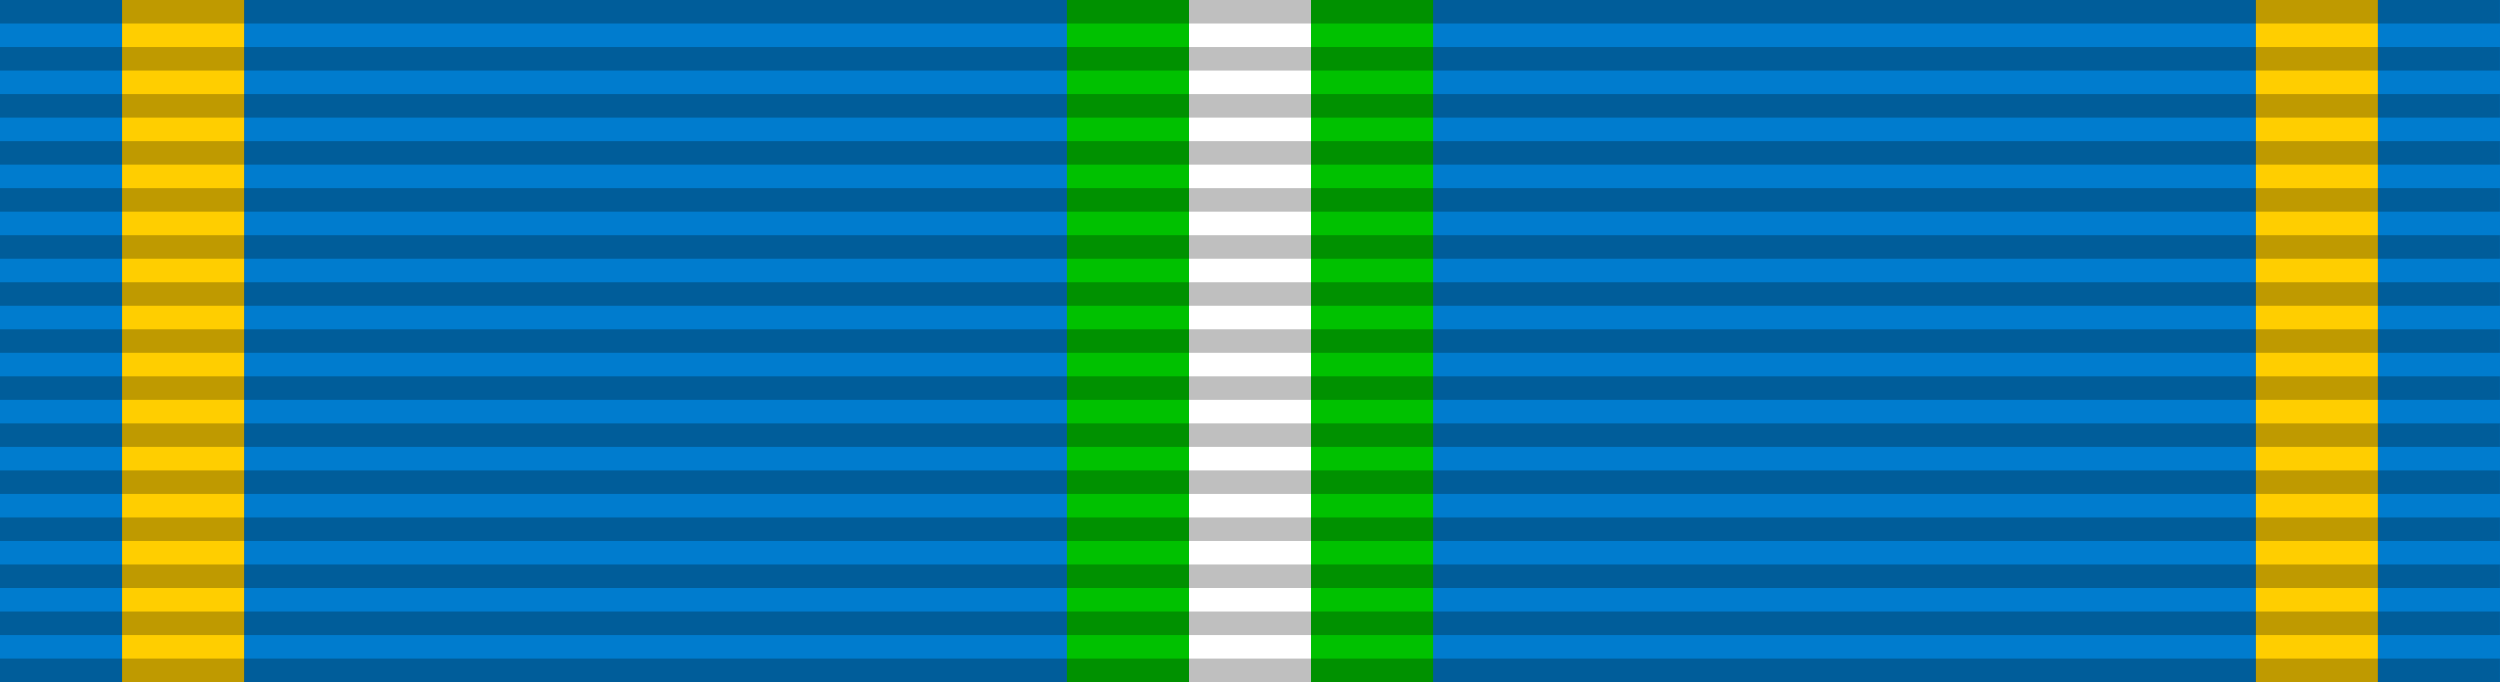 <?xml version="1.0" encoding="UTF-8" standalone="no"?>
<svg
   xmlns:dc="http://purl.org/dc/elements/1.1/"
   xmlns:cc="http://creativecommons.org/ns#"
   xmlns:rdf="http://www.w3.org/1999/02/22-rdf-syntax-ns#"
   xmlns:svg="http://www.w3.org/2000/svg"
   xmlns="http://www.w3.org/2000/svg"
   xmlns:sodipodi="http://sodipodi.sourceforge.net/DTD/sodipodi-0.dtd"
   xmlns:inkscape="http://www.inkscape.org/namespaces/inkscape"
   version="1.0"
   width="1024"
   height="279.379"
   id="svg2"
   inkscape:version="1.0.2 (e86c870879, 2021-01-15)"
   sodipodi:docname="Insatsingenjörernas Riksförbunds förtjänstmedalj.svg">
  <rect width="100%" height="100%" fill="#333333" stroke="none"/>
  <defs
     id="defs18" />
  <sodipodi:namedview
     pagecolor="#ffffff"
     bordercolor="#666666"
     borderopacity="1"
     objecttolerance="10"
     gridtolerance="10"
     guidetolerance="10"
     inkscape:pageopacity="0"
     inkscape:pageshadow="2"
     inkscape:window-width="2560"
     inkscape:window-height="1377"
     id="namedview16"
     showgrid="false"
     fit-margin-top="0"
     fit-margin-left="0"
     fit-margin-right="0"
     fit-margin-bottom="0"
     inkscape:zoom="1.0072711"
     inkscape:cx="532.56646"
     inkscape:cy="324.71595"
     inkscape:window-x="-8"
     inkscape:window-y="-8"
     inkscape:window-maximized="1"
     inkscape:current-layer="svg2"
     inkscape:document-rotation="0" />
  <path
     d="M 100,0 H 924 V 279.379 H 100 Z"
     id="path4"
     inkscape:connector-curvature="0"
     style="fill:#007cce;fill-opacity:1;stroke-width:0.897" />
  <path
     d="M 0,0 H 50 V 279.379 H 0 Z"
     id="path6-5"
     inkscape:connector-curvature="0"
     style="fill:#007cce;fill-opacity:1;stroke-width:0.267" />
  <path
     d="m 50,0 h 50 V 279.379 H 50 Z"
     id="path6"
     inkscape:connector-curvature="0"
     style="fill:#ffce00;fill-opacity:1;stroke-width:0.267" />
  <path
     d="m 924,0 h 50 v 279.379 h -50 z"
     id="path12-2"
     inkscape:connector-curvature="0"
     style="fill:#ffce00;fill-opacity:1;stroke-width:0.597" />
  <path
     d="m 974,0 h 50 v 279.379 h -50 z"
     id="path6-5-3"
     inkscape:connector-curvature="0"
     style="fill:#007cce;fill-opacity:1;stroke-width:0.267" />
  <path
     d="m 487,0 h 50 v 279.379 h -50 z"
     id="path6-0"
     inkscape:connector-curvature="0"
     style="fill:#ffffff;fill-opacity:1;stroke-width:0.267" />
  <path
     d="m 537,0 h 50 v 279.379 h -50 z"
     id="path6-0-1"
     inkscape:connector-curvature="0"
     style="fill:#00c100;fill-opacity:1;stroke-width:0.267" />
  <path
     d="m 437,0 h 50 v 279.379 h -50 z"
     id="path6-0-1-4"
     inkscape:connector-curvature="0"
     style="fill:#00c100;fill-opacity:1;stroke-width:0.267" />
  <g
     id="layer2"
     transform="matrix(9.66,0,0,9.634,0,-9.635)">
    <g
       transform="translate(0,1.0108948e-4)"
       id="g2329">
      <path
         d="m 0,29 h 106 v 1 H 0 Z"
         style="opacity:0.25;fill:#000000;fill-opacity:1;fill-rule:evenodd;stroke:none"
         id="path3508"
         inkscape:connector-curvature="0" />
      <path
         d="m 0,27 h 106 v 1 H 0 Z"
         style="opacity:0.25;fill:#000000;fill-opacity:1;fill-rule:evenodd;stroke:none"
         id="path3510"
         inkscape:connector-curvature="0" />
      <path
         d="m 0,25 h 106 v 1 H 0 Z"
         style="opacity:0.25;fill:#000000;fill-opacity:1;fill-rule:evenodd;stroke:none"
         id="path3512"
         inkscape:connector-curvature="0" />
      <path
         d="m 0,23 h 106 v 1 H 0 Z"
         style="opacity:0.25;fill:#000000;fill-opacity:1;fill-rule:evenodd;stroke:none"
         id="path3514"
         inkscape:connector-curvature="0" />
      <path
         d="m 0,21 h 106 v 1 H 0 Z"
         style="opacity:0.25;fill:#000000;fill-opacity:1;fill-rule:evenodd;stroke:none"
         id="path3516"
         inkscape:connector-curvature="0" />
      <path
         d="m 0,19 h 106 v 1 H 0 Z"
         style="opacity:0.25;fill:#000000;fill-opacity:1;fill-rule:evenodd;stroke:none"
         id="path3518"
         inkscape:connector-curvature="0" />
      <path
         d="m 0,17 h 106 v 1 H 0 Z"
         style="opacity:0.25;fill:#000000;fill-opacity:1;fill-rule:evenodd;stroke:none"
         id="path3520"
         inkscape:connector-curvature="0" />
      <path
         d="m 0,15 h 106 v 1 H 0 Z"
         style="opacity:0.25;fill:#000000;fill-opacity:1;fill-rule:evenodd;stroke:none"
         id="path3522"
         inkscape:connector-curvature="0" />
      <path
         d="m 0,13 h 106 v 1 H 0 Z"
         style="opacity:0.25;fill:#000000;fill-opacity:1;fill-rule:evenodd;stroke:none"
         id="path3524"
         inkscape:connector-curvature="0" />
      <path
         d="m 0,11 h 106 v 1 H 0 Z"
         style="opacity:0.25;fill:#000000;fill-opacity:1;fill-rule:evenodd;stroke:none"
         id="path3526"
         inkscape:connector-curvature="0" />
      <path
         d="m 0,9 h 106 v 1 H 0 Z"
         style="opacity:0.25;fill:#000000;fill-opacity:1;fill-rule:evenodd;stroke:none"
         id="path3528"
         inkscape:connector-curvature="0" />
      <path
         d="M 0,7 H 106 V 8 H 0 Z"
         style="opacity:0.25;fill:#000000;fill-opacity:1;fill-rule:evenodd;stroke:none"
         id="path3530"
         inkscape:connector-curvature="0" />
      <path
         d="M 0,5 H 106 V 6 H 0 Z"
         style="opacity:0.25;fill:#000000;fill-opacity:1;fill-rule:evenodd;stroke:none"
         id="path3532"
         inkscape:connector-curvature="0" />
      <path
         d="M 0,3 H 106 V 4 H 0 Z"
         style="opacity:0.25;fill:#000000;fill-opacity:1;fill-rule:evenodd;stroke:none"
         id="path3534"
         inkscape:connector-curvature="0" />
      <path
         d="M 0,1 H 106 V 2 H 0 Z"
         style="opacity:0.25;fill:#000000;fill-opacity:1;fill-rule:evenodd;stroke:none"
         id="path3536"
         inkscape:connector-curvature="0" />
    </g>
  </g>
</svg>
